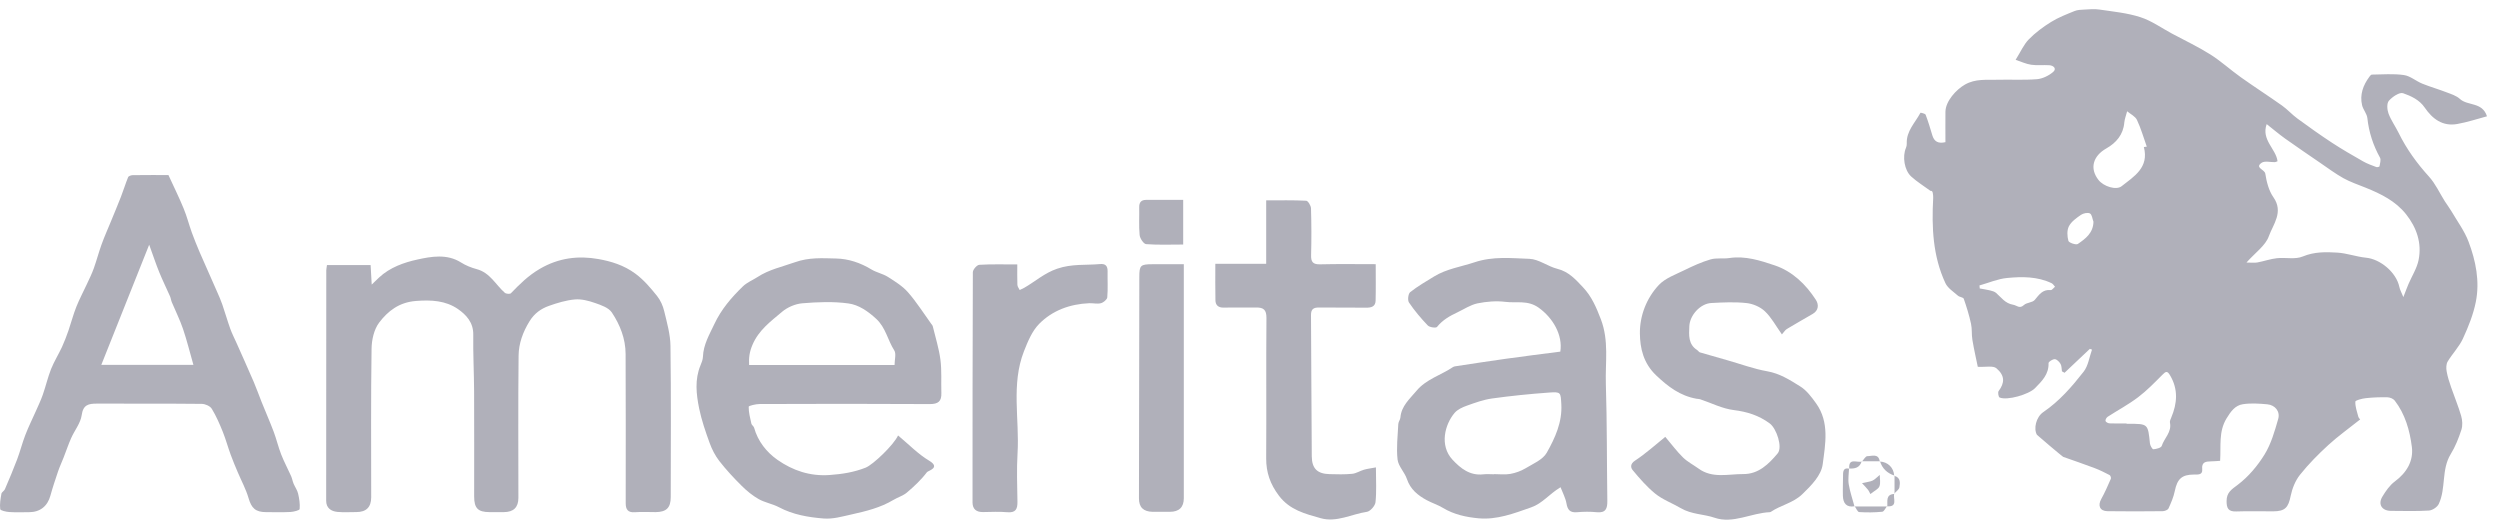 <svg width="190" height="40" viewBox="0 0 190 40" fill="none" xmlns="http://www.w3.org/2000/svg">
<path d="M179.369 31.88C178.507 32.568 177.692 33.145 176.962 33.814C176.191 34.518 175.449 35.27 174.798 36.085C174.443 36.531 174.207 37.127 174.091 37.688C173.916 38.567 173.672 38.858 172.766 38.862C171.827 38.862 170.885 38.838 169.947 38.87C169.348 38.89 169.22 38.619 169.22 38.086C169.22 37.426 169.592 37.203 170.083 36.833C170.885 36.224 171.58 35.397 172.111 34.534C172.606 33.726 172.877 32.771 173.141 31.848C173.309 31.268 172.909 30.782 172.315 30.727C171.704 30.671 171.069 30.627 170.466 30.719C169.871 30.806 169.544 31.264 169.216 31.801C168.602 32.811 168.805 33.889 168.729 35.023C168.486 35.039 168.266 35.059 168.047 35.063C167.651 35.071 167.312 35.102 167.368 35.655C167.412 36.105 167.056 36.065 166.749 36.065C165.815 36.069 165.475 36.395 165.284 37.318C165.192 37.776 165 38.217 164.805 38.643C164.749 38.758 164.513 38.85 164.358 38.85C162.96 38.866 161.563 38.87 160.165 38.85C159.591 38.842 159.415 38.428 159.694 37.927C159.97 37.434 160.197 36.908 160.425 36.387C160.457 36.316 160.397 36.141 160.329 36.105C159.962 35.914 159.591 35.727 159.203 35.58C158.409 35.278 157.602 35.007 156.8 34.721C156.752 34.705 154.828 33.082 154.808 33.046C154.54 32.592 154.732 31.701 155.291 31.319C156.512 30.488 157.463 29.39 158.353 28.252C158.708 27.803 158.788 27.138 158.992 26.57C158.936 26.55 158.88 26.534 158.828 26.514C158.185 27.118 157.546 27.723 156.904 28.332C156.84 28.296 156.772 28.256 156.708 28.22C156.676 28.033 156.692 27.819 156.604 27.663C156.512 27.5 156.321 27.305 156.165 27.297C156.005 27.29 155.686 27.492 155.69 27.596C155.718 28.443 155.191 28.96 154.66 29.501C154.193 29.979 152.54 30.46 151.969 30.209C151.885 30.174 151.821 29.82 151.897 29.72C152.356 29.104 152.388 28.551 151.729 27.99C151.474 27.771 150.911 27.91 150.312 27.878C150.204 27.345 150.029 26.589 149.901 25.826C149.833 25.424 149.885 24.998 149.797 24.6C149.657 23.96 149.462 23.327 149.246 22.707C149.206 22.591 148.927 22.583 148.803 22.472C148.468 22.174 148.032 21.903 147.853 21.521C146.894 19.469 146.803 17.273 146.922 15.053C146.93 14.941 146.914 14.826 146.898 14.711C146.883 14.599 146.859 14.488 146.719 14.508C146.228 14.146 145.701 13.824 145.254 13.418C144.723 12.937 144.571 11.886 144.854 11.238C144.898 11.139 144.918 11.015 144.914 10.904C144.874 9.957 145.557 9.324 145.952 8.573C145.96 8.553 146.312 8.628 146.348 8.72C146.543 9.229 146.699 9.754 146.855 10.279C146.998 10.753 147.294 10.936 147.853 10.804C147.853 10.033 147.845 9.261 147.853 8.493C147.865 7.689 148.663 6.81 149.342 6.424C150.144 5.971 150.963 6.086 151.785 6.062C152.791 6.035 153.805 6.098 154.808 6.019C155.231 5.983 155.698 5.756 156.029 5.478C156.333 5.227 156.077 4.976 155.746 4.957C155.291 4.925 154.824 4.988 154.372 4.921C153.981 4.865 153.606 4.686 153.187 4.547C153.578 3.922 153.805 3.385 154.189 2.991C154.688 2.482 155.275 2.045 155.886 1.667C156.436 1.325 157.059 1.086 157.666 0.839C157.89 0.748 158.153 0.74 158.401 0.728C158.788 0.708 159.187 0.668 159.567 0.728C160.609 0.883 161.675 0.982 162.669 1.305C163.515 1.575 164.27 2.124 165.064 2.55C166.034 3.071 167.04 3.544 167.971 4.129C168.789 4.642 169.508 5.307 170.298 5.867C171.332 6.603 172.398 7.288 173.432 8.02C173.852 8.318 174.195 8.712 174.61 9.014C175.465 9.639 176.327 10.255 177.213 10.836C177.988 11.345 178.794 11.807 179.601 12.268C179.916 12.447 180.268 12.571 180.607 12.698C180.671 12.722 180.838 12.674 180.842 12.642C180.878 12.423 180.97 12.149 180.882 11.986C180.359 11.043 180.036 10.052 179.92 8.978C179.884 8.64 179.597 8.334 179.517 7.992C179.333 7.196 179.593 6.484 180.068 5.84C180.12 5.772 180.196 5.669 180.26 5.669C181.074 5.661 181.9 5.589 182.695 5.704C183.182 5.772 183.613 6.162 184.092 6.357C184.703 6.603 185.342 6.786 185.961 7.025C186.304 7.156 186.687 7.276 186.947 7.514C187.542 8.067 188.652 7.725 189.011 8.839C188.264 9.038 187.518 9.289 186.751 9.424C185.641 9.623 184.867 9.038 184.28 8.179C183.877 7.586 183.238 7.296 182.635 7.085C182.36 6.989 181.813 7.359 181.553 7.662C181.385 7.853 181.417 8.334 181.525 8.624C181.717 9.141 182.052 9.603 182.296 10.1C182.895 11.325 183.685 12.408 184.603 13.422C185.098 13.967 185.41 14.671 185.809 15.303C185.973 15.558 186.16 15.801 186.312 16.059C186.759 16.823 187.302 17.551 187.61 18.367C188.161 19.827 188.472 21.374 188.165 22.93C187.977 23.888 187.598 24.831 187.186 25.726C186.899 26.355 186.384 26.876 186.025 27.473C185.905 27.671 185.901 27.982 185.945 28.224C186.017 28.638 186.152 29.044 186.288 29.442C186.536 30.166 186.835 30.874 187.047 31.606C187.143 31.936 187.17 32.342 187.067 32.66C186.859 33.296 186.608 33.941 186.256 34.51C185.53 35.691 185.909 37.107 185.346 38.301C185.234 38.539 184.863 38.786 184.595 38.802C183.637 38.862 182.671 38.83 181.709 38.826C181.026 38.822 180.707 38.329 181.058 37.748C181.314 37.322 181.617 36.881 182.008 36.59C182.911 35.922 183.434 35.031 183.302 33.973C183.146 32.724 182.795 31.474 181.996 30.44C181.884 30.297 181.633 30.198 181.441 30.194C180.894 30.182 180.339 30.201 179.796 30.261C179.513 30.293 179.014 30.42 179.006 30.524C178.99 30.898 179.13 31.284 179.229 31.661C179.261 31.773 179.365 31.864 179.369 31.872V31.88ZM170.738 19.954C171.129 19.954 171.352 19.986 171.56 19.946C172.059 19.855 172.542 19.679 173.041 19.624C173.7 19.552 174.443 19.735 175.013 19.492C175.892 19.127 176.758 19.146 177.632 19.198C178.363 19.242 179.078 19.512 179.808 19.584C180.91 19.687 182.124 20.71 182.348 21.8C182.392 22.015 182.507 22.213 182.655 22.579C182.839 22.114 182.934 21.843 183.046 21.585C183.306 20.976 183.685 20.395 183.813 19.759C184.072 18.478 183.665 17.3 182.867 16.29C182.072 15.284 180.95 14.731 179.78 14.261C179.218 14.034 178.631 13.836 178.104 13.545C177.489 13.203 176.918 12.774 176.335 12.376C175.445 11.767 174.55 11.158 173.672 10.534C173.213 10.204 172.778 9.838 172.267 9.432C171.839 10.637 172.981 11.313 173.093 12.256C172.977 12.296 172.933 12.324 172.893 12.324C172.55 12.332 172.115 12.209 171.883 12.372C171.336 12.754 172.115 12.873 172.163 13.199C172.259 13.816 172.426 14.488 172.778 14.989C173.572 16.119 172.754 17.05 172.43 17.957C172.179 18.665 171.408 19.194 170.73 19.954H170.738ZM161.619 32.191C161.619 32.191 161.619 32.206 161.619 32.21C161.663 32.21 161.711 32.21 161.754 32.21C163.252 32.206 163.244 32.206 163.395 33.698C163.411 33.861 163.575 34.148 163.655 34.144C163.878 34.128 164.242 34.036 164.29 33.893C164.481 33.296 165.068 32.839 164.916 32.119C164.893 32.004 164.964 31.856 165.016 31.733C165.471 30.651 165.555 29.593 164.928 28.531C164.709 28.157 164.597 28.224 164.338 28.487C163.747 29.08 163.16 29.688 162.497 30.189C161.77 30.742 160.952 31.176 160.185 31.673C160.094 31.733 159.998 31.9 160.018 31.992C160.034 32.071 160.209 32.171 160.321 32.175C160.756 32.194 161.188 32.182 161.623 32.182L161.619 32.191ZM162.932 11.174L163.156 11.146C162.912 10.466 162.717 9.766 162.409 9.114C162.277 8.839 161.918 8.672 161.663 8.457C161.591 8.744 161.475 9.026 161.447 9.313C161.371 10.235 160.828 10.856 160.086 11.278C159.064 11.854 158.792 12.801 159.491 13.684C159.874 14.17 160.832 14.476 161.239 14.154C162.194 13.402 163.343 12.734 162.932 11.17V11.174ZM150.44 21.692C150.448 21.768 150.452 21.843 150.46 21.923C150.719 21.971 150.983 22.007 151.238 22.07C151.402 22.11 151.582 22.158 151.701 22.261C152.101 22.607 152.384 23.057 152.999 23.16C153.286 23.208 153.482 23.498 153.821 23.18C154.029 22.985 154.464 23.005 154.64 22.794C154.975 22.396 155.235 21.983 155.854 22.046C155.953 22.058 156.073 21.879 156.181 21.788C156.097 21.7 156.029 21.577 155.925 21.525C154.843 21.008 153.678 21.016 152.536 21.127C151.825 21.195 151.142 21.497 150.444 21.692H150.44ZM159.103 16.851C159.02 16.632 158.992 16.306 158.836 16.223C158.668 16.135 158.333 16.206 158.153 16.33C157.806 16.569 157.423 16.839 157.239 17.193C157.079 17.499 157.103 17.957 157.199 18.307C157.239 18.45 157.778 18.633 157.914 18.542C158.493 18.148 159.087 17.71 159.103 16.847V16.851Z" fill="#B0B0BA"/>
<path d="M24.845 20.145H28.167C28.191 20.594 28.215 21.024 28.25 21.628C28.502 21.386 28.654 21.235 28.809 21.091C29.632 20.32 30.718 19.942 31.728 19.723C32.766 19.496 33.968 19.273 35.034 19.946C35.397 20.176 35.816 20.343 36.231 20.455C37.242 20.721 37.669 21.64 38.367 22.253C38.463 22.336 38.755 22.36 38.827 22.289C39.497 21.596 40.14 20.952 41.022 20.435C42.472 19.584 43.973 19.421 45.474 19.687C46.416 19.854 47.41 20.145 48.293 20.801C48.964 21.302 49.45 21.891 49.942 22.503C50.201 22.826 50.385 23.247 50.481 23.653C50.688 24.52 50.944 25.407 50.956 26.287C51.008 30.118 50.98 33.949 50.976 37.779C50.976 38.591 50.648 38.913 49.83 38.921C49.303 38.921 48.772 38.889 48.249 38.929C47.722 38.969 47.554 38.714 47.554 38.253C47.554 38.07 47.554 37.887 47.554 37.704C47.554 34.1 47.566 30.5 47.546 26.895C47.542 25.746 47.123 24.683 46.5 23.749C46.257 23.383 45.69 23.188 45.227 23.029C44.739 22.858 44.193 22.714 43.689 22.758C43.023 22.818 42.352 23.021 41.717 23.247C41.114 23.462 40.619 23.812 40.248 24.409C39.741 25.229 39.422 26.104 39.413 27.031C39.373 30.635 39.398 34.235 39.398 37.839C39.398 38.558 39.03 38.918 38.296 38.921C37.928 38.921 37.561 38.921 37.198 38.921C36.327 38.917 36.036 38.627 36.036 37.732C36.036 35.062 36.044 32.397 36.032 29.728C36.024 28.292 35.948 26.855 35.968 25.423C35.98 24.509 35.429 23.92 34.802 23.486C33.864 22.842 32.782 22.782 31.612 22.873C30.331 22.973 29.484 23.637 28.817 24.516C28.422 25.038 28.247 25.833 28.239 26.509C28.183 30.273 28.211 34.032 28.211 37.795C28.211 38.543 27.835 38.917 27.085 38.917C26.602 38.917 26.119 38.949 25.643 38.905C25.156 38.857 24.789 38.607 24.789 38.058C24.789 32.222 24.789 26.382 24.797 20.546C24.797 20.459 24.821 20.367 24.849 20.145H24.845Z" fill="#B0B0BA"/>
<path d="M12.799 13.299C13.247 14.274 13.634 15.053 13.961 15.857C14.205 16.445 14.361 17.07 14.576 17.667C14.76 18.172 14.963 18.673 15.175 19.171C15.606 20.165 16.053 21.156 16.488 22.15C16.632 22.476 16.78 22.806 16.896 23.145C17.107 23.749 17.279 24.37 17.495 24.971C17.63 25.352 17.822 25.714 17.986 26.088C18.421 27.071 18.864 28.046 19.287 29.032C19.499 29.529 19.678 30.039 19.878 30.54C20.181 31.3 20.513 32.048 20.8 32.811C21.016 33.384 21.152 33.985 21.375 34.55C21.595 35.111 21.882 35.64 22.126 36.189C22.206 36.372 22.234 36.575 22.314 36.762C22.421 37.016 22.597 37.255 22.657 37.517C22.745 37.899 22.809 38.301 22.773 38.687C22.761 38.786 22.329 38.894 22.086 38.91C21.467 38.942 20.848 38.922 20.229 38.922C19.411 38.922 19.111 38.615 18.888 37.852C18.692 37.179 18.349 36.551 18.073 35.898C17.886 35.457 17.698 35.015 17.535 34.566C17.323 33.989 17.163 33.396 16.936 32.827C16.692 32.223 16.433 31.618 16.093 31.065C15.966 30.858 15.594 30.695 15.335 30.695C12.68 30.667 10.021 30.683 7.362 30.675C6.731 30.675 6.316 30.755 6.208 31.554C6.124 32.159 5.669 32.704 5.409 33.293C5.194 33.774 5.03 34.279 4.834 34.773C4.695 35.131 4.531 35.477 4.407 35.843C4.204 36.447 4 37.052 3.832 37.665C3.613 38.468 3.054 38.922 2.215 38.926C1.712 38.926 1.205 38.95 0.702 38.914C0.459 38.898 0.028 38.798 0.016 38.695C-0.032 38.313 0.04 37.911 0.107 37.525C0.131 37.398 0.319 37.311 0.371 37.183C0.694 36.431 1.014 35.68 1.301 34.916C1.533 34.307 1.688 33.671 1.924 33.062C2.164 32.437 2.463 31.837 2.734 31.228C2.914 30.818 3.11 30.413 3.257 29.987C3.481 29.346 3.633 28.678 3.88 28.05C4.112 27.473 4.447 26.936 4.711 26.371C4.898 25.961 5.058 25.539 5.206 25.114C5.413 24.513 5.569 23.896 5.805 23.308C6.036 22.727 6.336 22.174 6.599 21.601C6.787 21.199 6.986 20.797 7.134 20.38C7.35 19.775 7.509 19.155 7.729 18.55C7.937 17.981 8.184 17.424 8.416 16.863C8.675 16.227 8.947 15.59 9.194 14.95C9.386 14.46 9.538 13.951 9.737 13.466C9.773 13.378 9.965 13.315 10.089 13.311C11.043 13.299 11.997 13.303 12.791 13.303L12.799 13.299ZM7.701 27.731H14.7C14.42 26.757 14.205 25.866 13.909 24.998C13.674 24.306 13.342 23.646 13.059 22.97C12.999 22.83 12.987 22.671 12.927 22.532C12.66 21.923 12.364 21.327 12.113 20.714C11.853 20.078 11.638 19.425 11.338 18.598C10.089 21.732 8.911 24.688 7.697 27.735L7.701 27.731Z" fill="#B0B0BA"/>
<path d="M68.251 33.093C69.069 33.773 69.772 34.509 70.614 35.011C71.513 35.548 70.534 35.774 70.451 35.882C70.019 36.459 69.476 36.964 68.925 37.433C68.634 37.68 68.235 37.791 67.899 37.994C66.909 38.587 65.827 38.849 64.705 39.1C63.999 39.255 63.312 39.462 62.593 39.406C61.42 39.311 60.27 39.116 59.204 38.551C58.717 38.293 58.138 38.201 57.659 37.931C57.188 37.664 56.748 37.302 56.365 36.92C55.766 36.327 55.191 35.707 54.672 35.042C54.357 34.637 54.109 34.155 53.934 33.67C53.622 32.811 53.319 31.936 53.135 31.041C52.916 29.954 52.788 28.845 53.239 27.763C53.327 27.556 53.415 27.333 53.423 27.114C53.459 26.191 53.91 25.435 54.293 24.624C54.82 23.502 55.591 22.607 56.457 21.768C56.768 21.465 57.2 21.294 57.571 21.055C58.445 20.483 59.451 20.272 60.417 19.93C61.487 19.548 62.51 19.623 63.548 19.647C64.486 19.667 65.388 19.97 66.215 20.471C66.606 20.709 67.093 20.801 67.48 21.044C68.027 21.39 68.602 21.748 69.017 22.225C69.664 22.965 70.195 23.812 70.774 24.612C70.814 24.668 70.87 24.719 70.886 24.779C71.089 25.63 71.361 26.478 71.473 27.341C71.58 28.172 71.517 29.024 71.544 29.867C71.564 30.5 71.309 30.714 70.65 30.71C66.342 30.683 62.038 30.69 57.731 30.706C57.439 30.706 56.9 30.838 56.9 30.909C56.896 31.339 57.008 31.768 57.104 32.194C57.128 32.306 57.279 32.389 57.311 32.504C57.599 33.543 58.266 34.374 59.092 34.951C60.246 35.755 61.551 36.208 63.048 36.101C64.007 36.033 64.909 35.89 65.791 35.54C66.35 35.321 67.939 33.797 68.251 33.097V33.093ZM56.928 27.739H67.987C67.987 27.333 68.127 26.883 67.963 26.629C67.464 25.853 67.32 24.902 66.59 24.23C65.959 23.649 65.256 23.164 64.474 23.061C63.328 22.905 62.142 22.953 60.984 23.049C60.446 23.092 59.843 23.351 59.431 23.701C58.581 24.425 57.671 25.073 57.188 26.207C56.956 26.752 56.904 27.182 56.932 27.739H56.928Z" fill="#B0B0BA"/>
<path d="M118.596 37.032C117.709 37.572 117.242 38.253 116.36 38.563C115.046 39.025 113.765 39.518 112.367 39.391C111.433 39.303 110.503 39.108 109.669 38.603C109.281 38.368 108.834 38.229 108.435 38.014C107.76 37.648 107.189 37.195 106.926 36.407C106.754 35.89 106.275 35.436 106.215 34.927C106.115 34.04 106.227 33.125 106.271 32.222C106.279 32.055 106.419 31.896 106.431 31.729C106.503 30.854 107.137 30.32 107.644 29.712C108.383 28.817 109.517 28.514 110.439 27.89C110.491 27.854 110.567 27.846 110.631 27.834C111.916 27.639 113.198 27.44 114.483 27.261C115.841 27.07 117.202 26.903 118.584 26.724C118.783 25.463 118.021 24.154 116.931 23.379C116.1 22.79 115.246 23.049 114.408 22.941C113.717 22.854 112.978 22.917 112.288 23.056C111.757 23.168 111.27 23.498 110.766 23.737C110.18 24.011 109.633 24.322 109.213 24.847C109.134 24.946 108.646 24.878 108.511 24.735C107.992 24.194 107.501 23.609 107.081 22.989C106.966 22.814 107.022 22.325 107.173 22.205C107.74 21.756 108.375 21.39 108.998 21.008C109.944 20.431 111.038 20.276 112.064 19.934C113.477 19.464 114.851 19.623 116.232 19.671C116.947 19.695 117.63 20.248 118.36 20.431C119.231 20.646 119.766 21.258 120.316 21.843C120.963 22.527 121.319 23.359 121.666 24.266C122.293 25.909 121.993 27.548 122.045 29.179C122.137 32.139 122.117 35.106 122.157 38.07C122.165 38.635 122.049 38.997 121.358 38.929C120.859 38.877 120.348 38.885 119.849 38.929C119.322 38.973 119.135 38.75 119.051 38.257C118.979 37.843 118.763 37.453 118.604 37.035L118.596 37.032ZM113.549 36.045C113.549 36.045 113.549 36.037 113.549 36.033C113.96 36.033 114.384 36.089 114.783 36.017C115.178 35.946 115.585 35.802 115.933 35.595C116.512 35.245 117.254 34.939 117.554 34.406C118.184 33.288 118.739 32.087 118.66 30.718C118.608 29.827 118.64 29.767 117.725 29.835C116.276 29.939 114.827 30.086 113.39 30.285C112.743 30.376 112.108 30.607 111.485 30.83C111.15 30.949 110.778 31.116 110.555 31.375C109.812 32.246 109.381 33.853 110.391 34.939C111.01 35.603 111.717 36.164 112.731 36.049C113.002 36.017 113.278 36.045 113.553 36.045H113.549Z" fill="#B0B0BA"/>
<path d="M135.42 25.407C134.953 24.751 134.622 24.119 134.131 23.657C133.779 23.323 133.224 23.084 132.737 23.033C131.855 22.937 130.953 22.981 130.062 23.029C129.228 23.068 128.421 23.956 128.389 24.795C128.361 25.471 128.294 26.163 128.988 26.609C129.064 26.657 129.116 26.756 129.192 26.78C129.891 26.987 130.597 27.182 131.3 27.385C132.298 27.667 133.284 28.037 134.302 28.216C135.264 28.383 136.043 28.884 136.821 29.37C137.309 29.672 137.688 30.189 138.031 30.667C139.049 32.095 138.726 33.75 138.526 35.281C138.418 36.129 137.668 36.888 136.977 37.557C136.282 38.229 135.34 38.388 134.582 38.901C134.562 38.913 134.538 38.921 134.518 38.925C133.1 38.981 131.703 39.828 130.318 39.351C129.475 39.06 128.569 39.108 127.731 38.615C127.104 38.245 126.353 37.974 125.778 37.501C125.151 36.988 124.608 36.359 124.085 35.731C123.938 35.556 123.87 35.265 124.257 35.011C125.092 34.462 125.838 33.781 126.561 33.201C127.052 33.781 127.447 34.315 127.914 34.772C128.254 35.102 128.697 35.329 129.088 35.611C130.146 36.383 131.352 36.021 132.498 36.029C133.651 36.037 134.43 35.261 135.105 34.454C135.492 33.988 135.017 32.568 134.506 32.186C133.683 31.574 132.785 31.291 131.759 31.164C130.889 31.056 130.062 30.627 129.212 30.344C129.128 30.317 129.032 30.32 128.94 30.305C127.695 30.086 126.78 29.394 125.866 28.526C124.896 27.603 124.644 26.462 124.632 25.348C124.616 24.007 125.128 22.663 126.074 21.656C126.565 21.135 127.343 20.865 128.018 20.53C128.661 20.216 129.32 19.914 130.002 19.715C130.449 19.584 130.961 19.683 131.432 19.611C132.645 19.428 133.787 19.802 134.877 20.168C136.215 20.618 137.241 21.601 138.007 22.79C138.243 23.156 138.215 23.593 137.768 23.856C137.117 24.242 136.45 24.608 135.803 25.002C135.668 25.085 135.58 25.244 135.424 25.416L135.42 25.407Z" fill="#B0B0BA"/>
<path d="M104.57 35.524C104.57 36.499 104.626 37.342 104.538 38.17C104.51 38.44 104.143 38.858 103.888 38.898C102.714 39.073 101.58 39.725 100.374 39.383C99.204 39.053 98.015 38.763 97.192 37.665C96.534 36.789 96.226 35.906 96.23 34.832C96.254 31.276 96.218 27.719 96.25 24.167C96.254 23.55 96.034 23.363 95.472 23.371C94.649 23.387 93.823 23.359 93 23.379C92.593 23.387 92.381 23.192 92.373 22.826C92.353 21.943 92.365 21.056 92.365 20.05H96.23V15.228C97.284 15.228 98.282 15.204 99.272 15.256C99.408 15.264 99.628 15.626 99.636 15.829C99.672 17.014 99.676 18.2 99.644 19.385C99.628 19.918 99.787 20.101 100.338 20.089C101.708 20.054 103.077 20.077 104.554 20.077C104.554 21.052 104.57 21.955 104.546 22.858C104.534 23.292 104.227 23.391 103.824 23.383C102.634 23.367 101.44 23.387 100.251 23.371C99.823 23.367 99.632 23.495 99.636 23.952C99.664 27.528 99.664 31.109 99.695 34.685C99.704 35.616 100.123 36.01 101.045 36.034C101.616 36.05 102.195 36.065 102.762 36.01C103.069 35.982 103.353 35.787 103.66 35.699C103.916 35.624 104.183 35.596 104.578 35.52L104.57 35.524Z" fill="#B0B0BA"/>
<path d="M77.314 20.101C77.314 20.654 77.302 21.151 77.322 21.648C77.326 21.783 77.433 21.911 77.497 22.042C77.613 21.986 77.733 21.934 77.845 21.871C78.679 21.393 79.362 20.757 80.352 20.419C81.47 20.037 82.524 20.168 83.602 20.069C84.013 20.029 84.185 20.212 84.177 20.618C84.165 21.278 84.209 21.942 84.153 22.599C84.137 22.766 83.861 22.993 83.666 23.044C83.39 23.116 83.075 23.032 82.779 23.044C81.318 23.108 79.985 23.589 78.975 24.616C78.436 25.161 78.112 25.96 77.821 26.696C76.835 29.214 77.489 31.856 77.334 34.442C77.258 35.667 77.31 36.9 77.326 38.133C77.334 38.682 77.198 38.985 76.555 38.929C75.94 38.873 75.321 38.909 74.703 38.917C74.204 38.921 73.916 38.698 73.912 38.189C73.912 32.357 73.912 26.521 73.936 20.689C73.936 20.491 74.243 20.136 74.427 20.125C75.357 20.069 76.292 20.097 77.314 20.097V20.101Z" fill="#B0B0BA"/>
<path d="M89.97 20.077V21.044C89.97 26.649 89.97 32.254 89.97 37.859C89.97 38.551 89.615 38.898 88.904 38.898C88.469 38.898 88.034 38.905 87.599 38.898C86.892 38.882 86.557 38.551 86.561 37.871C86.569 32.266 86.577 26.661 86.588 21.056C86.588 20.165 86.676 20.085 87.575 20.081C88.349 20.073 89.12 20.081 89.974 20.081L89.97 20.077Z" fill="#B0B0BA"/>
<path d="M89.922 15.192V18.585C88.952 18.585 88.022 18.625 87.103 18.554C86.916 18.538 86.636 18.12 86.612 17.866C86.544 17.169 86.596 16.457 86.58 15.753C86.572 15.383 86.732 15.192 87.095 15.192C88.025 15.188 88.952 15.192 89.922 15.192Z" fill="#B0B0BA"/>
<path d="M140.954 38.476C140.327 38.584 140.076 38.245 140.06 37.685C140.044 37.148 140.072 36.607 140.072 36.069C140.072 35.751 140.155 35.532 140.543 35.62L140.527 35.604C140.515 36.006 140.439 36.416 140.503 36.801C140.599 37.374 140.79 37.931 140.942 38.492L140.958 38.476H140.954Z" fill="#B0B0BA"/>
<path d="M143.413 38.476C143.293 38.623 143.181 38.881 143.049 38.893C142.467 38.949 141.88 38.957 141.297 38.917C141.173 38.909 141.069 38.631 140.957 38.476L140.941 38.492C141.772 38.492 142.602 38.492 143.437 38.492L143.417 38.476H143.413Z" fill="#B0B0BA"/>
<path d="M142.862 35.075C143.485 35.106 143.924 35.54 143.96 36.161L143.98 36.145C143.429 35.966 143.05 35.612 142.878 35.051L142.862 35.071V35.075Z" fill="#B0B0BA"/>
<path d="M141.513 35.071C141.648 34.928 141.78 34.669 141.916 34.669C142.263 34.669 142.774 34.434 142.862 35.075L142.878 35.055C142.415 35.055 141.952 35.055 141.489 35.055L141.513 35.071Z" fill="#B0B0BA"/>
<path d="M143.96 36.16C144.447 36.288 144.415 36.69 144.355 37.036C144.323 37.211 144.1 37.354 143.964 37.513L143.984 37.533C143.984 37.071 143.984 36.61 143.984 36.145L143.964 36.16H143.96Z" fill="#B0B0BA"/>
<path d="M140.542 35.62C140.471 34.74 141.161 35.202 141.513 35.071L141.489 35.055C141.345 35.548 140.97 35.636 140.522 35.604L140.538 35.62H140.542Z" fill="#B0B0BA"/>
<path d="M143.964 37.518C143.852 37.88 144.271 38.54 143.413 38.48L143.433 38.496C143.469 38.094 143.289 37.569 143.984 37.538L143.964 37.518Z" fill="#B0B0BA"/>
<path d="M142.147 37.545C142.092 37.445 142.044 37.318 141.964 37.219C141.824 37.044 141.664 36.884 141.513 36.721C141.732 36.674 141.952 36.634 142.171 36.578C142.271 36.55 142.371 36.502 142.451 36.443C142.595 36.335 142.726 36.208 142.862 36.093C142.862 36.387 142.938 36.713 142.834 36.968C142.75 37.175 142.459 37.298 142.147 37.549V37.545Z" fill="#B0B0BA"/>
</svg>

